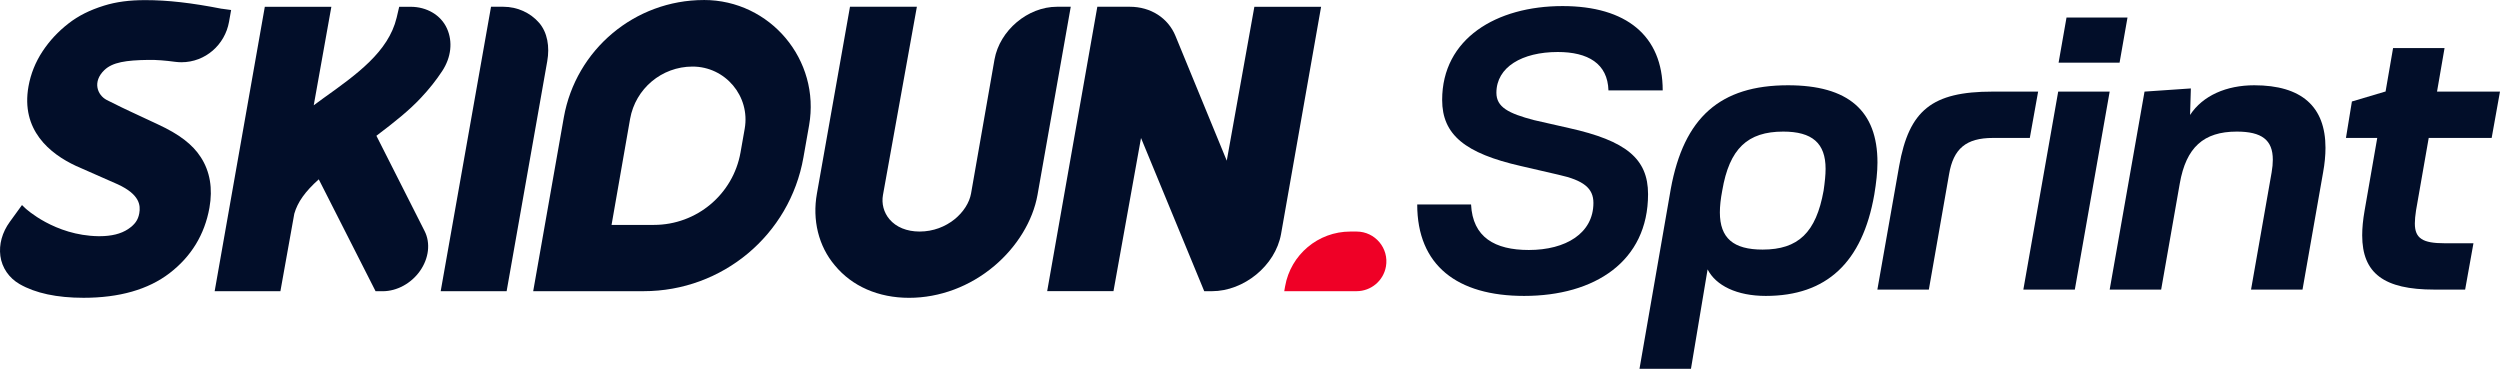 <svg xmlns="http://www.w3.org/2000/svg" width="212" height="32" viewBox="0 0 212 32" fill="none"><path d="M59.68 0.002C53.835 0.008 48.834 4.202 47.812 9.956L45.215 24.692H54.581C61.257 24.692 66.97 19.933 68.13 13.356L68.61 10.633C69.588 5.084 65.316 -0.004 59.68 2.25468e-06V0.002ZM63.15 10.921L62.798 12.918C62.17 16.482 59.074 19.072 55.453 19.072H51.86L53.432 10.082C53.888 7.517 56.114 5.649 58.72 5.645C61.515 5.641 63.635 8.167 63.15 10.919V10.921Z" fill="#020E29"></path><path d="M31.847 24.692L27.031 15.207C25.869 16.248 25.241 17.136 24.957 18.12L23.778 24.694H18.203L22.456 0.576L28.099 0.576L26.605 8.928C26.876 8.729 27.146 8.531 27.414 8.335C30.256 6.307 32.936 4.396 33.633 1.509L33.852 0.576L34.828 0.576C36.176 0.576 37.385 1.264 37.903 2.416C38.406 3.531 38.265 4.859 37.498 6.027C36.993 6.796 36.387 7.561 35.694 8.296C34.718 9.341 33.513 10.313 31.919 11.514L36.007 19.595C36.522 20.61 36.369 21.907 35.612 22.981C34.865 24.039 33.652 24.696 32.449 24.696H31.845L31.847 24.692Z" fill="#020E29"></path><path d="M37.371 24.691L41.639 0.573L42.678 0.573C43.885 0.573 44.984 1.091 45.714 1.932C46.424 2.75 46.625 3.963 46.406 5.193L42.962 24.693H37.371V24.691Z" fill="#020E29"></path><path d="M77.088 25.255C74.49 25.255 72.257 24.279 70.795 22.506C69.405 20.867 68.873 18.645 69.275 16.413L72.079 0.573L77.751 0.573L74.876 16.532C74.743 17.268 74.942 18.017 75.425 18.59C75.991 19.263 76.898 19.635 77.98 19.635C80.318 19.635 82.066 17.962 82.344 16.413L84.335 5.038C84.779 2.576 87.156 0.573 89.632 0.573L90.8 0.573L87.98 16.532C87.585 18.727 86.249 20.92 84.318 22.551C82.252 24.294 79.684 25.255 77.088 25.255Z" fill="#020E29"></path><path d="M102.118 24.691L96.758 11.701L94.423 24.689H88.801L93.053 0.573L95.811 0.573C97.57 0.573 99.053 1.52 99.678 3.043L104.029 13.626L106.37 0.575L112.029 0.575L108.632 19.85C108.148 22.54 105.469 24.693 102.775 24.693H102.118V24.691Z" fill="#020E29"></path><path d="M18.808 0.744C16.217 0.237 14.212 0.01 12.31 0.01C10.959 0.01 9.852 0.159 8.827 0.476C7.612 0.853 6.653 1.334 5.812 1.988C4.938 2.664 4.197 3.461 3.608 4.354C3.005 5.268 2.606 6.266 2.417 7.318C1.75 11.034 4.23 13.037 6.434 14.065L9.996 15.635C11.841 16.492 11.933 17.398 11.81 18.092C11.708 18.661 11.43 19.05 10.853 19.434C10.258 19.829 9.451 20.029 8.451 20.029H8.334C4.619 19.972 2.174 17.685 2.149 17.662L1.865 17.388L0.832 18.812C0.183 19.704 -0.101 20.733 0.032 21.711C0.167 22.704 0.762 23.573 1.663 24.091C3.001 24.862 4.826 25.253 7.088 25.253C10.118 25.253 12.567 24.553 14.37 23.172C16.213 21.76 17.353 19.894 17.76 17.623C18.053 15.983 17.809 14.542 17.032 13.337C16.33 12.247 15.207 11.387 13.396 10.549L11.021 9.44C11.021 9.44 9.869 8.902 9.057 8.482C8.246 8.061 7.825 6.933 8.846 5.947C9.544 5.274 10.697 5.106 12.582 5.08C13.31 5.07 13.993 5.129 14.865 5.244C15.033 5.266 15.209 5.278 15.383 5.278C17.424 5.278 19.075 3.787 19.421 1.855L19.599 0.849L18.81 0.74L18.808 0.744Z" fill="#020E29"></path><path d="M108.904 24.692L108.977 24.278C109.45 21.592 111.784 19.636 114.508 19.636H115.037C116.609 19.636 117.801 21.056 117.527 22.603C117.314 23.812 116.263 24.692 115.037 24.692H108.902H108.904Z" fill="#EF0026"></path><path d="M129.246 25.094C123.571 25.094 120.18 22.508 120.18 17.337H124.746C124.88 20.124 126.761 21.199 129.648 21.199C132.771 21.199 135.122 19.789 135.122 17.203C135.122 15.961 134.282 15.289 132.167 14.819L128.977 14.081C124.243 13.006 122.295 11.428 122.295 8.473C122.295 3.269 126.895 0.515 132.502 0.515C137.908 0.515 140.998 3.034 140.998 7.667H136.397C136.33 5.384 134.651 4.41 132.1 4.41C129.078 4.41 126.895 5.686 126.895 7.869C126.895 9.078 127.902 9.615 130.085 10.186L133.04 10.857C137.875 11.932 139.755 13.443 139.755 16.465C139.755 22.173 135.222 25.094 129.246 25.094Z" fill="#020E29"></path><path d="M151.62 7.231C156.724 7.231 159.209 9.38 159.209 13.778C159.209 14.584 159.108 15.491 158.94 16.498C157.933 22.273 154.877 25.094 149.74 25.094C147.289 25.094 145.509 24.221 144.804 22.844L143.394 31.272H139.029L141.681 16.028C142.789 9.951 145.879 7.231 151.62 7.231ZM154.642 16.162C154.743 15.457 154.81 14.853 154.81 14.316C154.81 12.133 153.668 11.159 151.217 11.159C148.195 11.159 146.651 12.603 146.046 16.162C145.912 16.867 145.845 17.472 145.845 18.009C145.845 20.192 146.987 21.165 149.471 21.165C152.493 21.165 154.004 19.721 154.642 16.162Z" fill="#020E29"></path><path d="M172.833 7.768L172.128 11.697H169.006C166.722 11.697 165.648 12.603 165.279 14.786L163.566 24.557H159.201L161.048 14.081C161.887 9.346 163.835 7.768 168.972 7.768H172.833Z" fill="#020E29"></path><path d="M179.739 5.317H174.568L175.24 1.489H180.411L179.739 5.317ZM178.9 7.768L175.945 24.557H171.58L174.535 7.768H178.9Z" fill="#020E29"></path><path d="M191.157 7.231C195.186 7.231 197.201 9.044 197.201 12.536C197.201 13.174 197.134 13.879 196.999 14.618L195.253 24.557H190.888L192.634 14.618C192.702 14.215 192.735 13.879 192.735 13.543C192.735 11.864 191.795 11.159 189.68 11.159C186.859 11.159 185.382 12.502 184.845 15.558L183.266 24.557H178.901L181.856 7.768L185.785 7.499L185.718 9.749C186.792 8.104 188.807 7.231 191.157 7.231Z" fill="#020E29"></path><path d="M211.998 7.768L211.293 11.697H205.955L204.88 17.841C204.813 18.278 204.779 18.647 204.779 18.949C204.779 20.225 205.451 20.628 207.298 20.628H209.749L209.044 24.557H206.425C202.16 24.557 200.314 23.18 200.314 19.956C200.314 19.319 200.381 18.647 200.515 17.875L201.59 11.697H198.937L199.441 8.607L202.261 7.768H202.295L202.933 4.075H207.298L206.66 7.768H211.998Z" fill="#020E29"></path></svg>